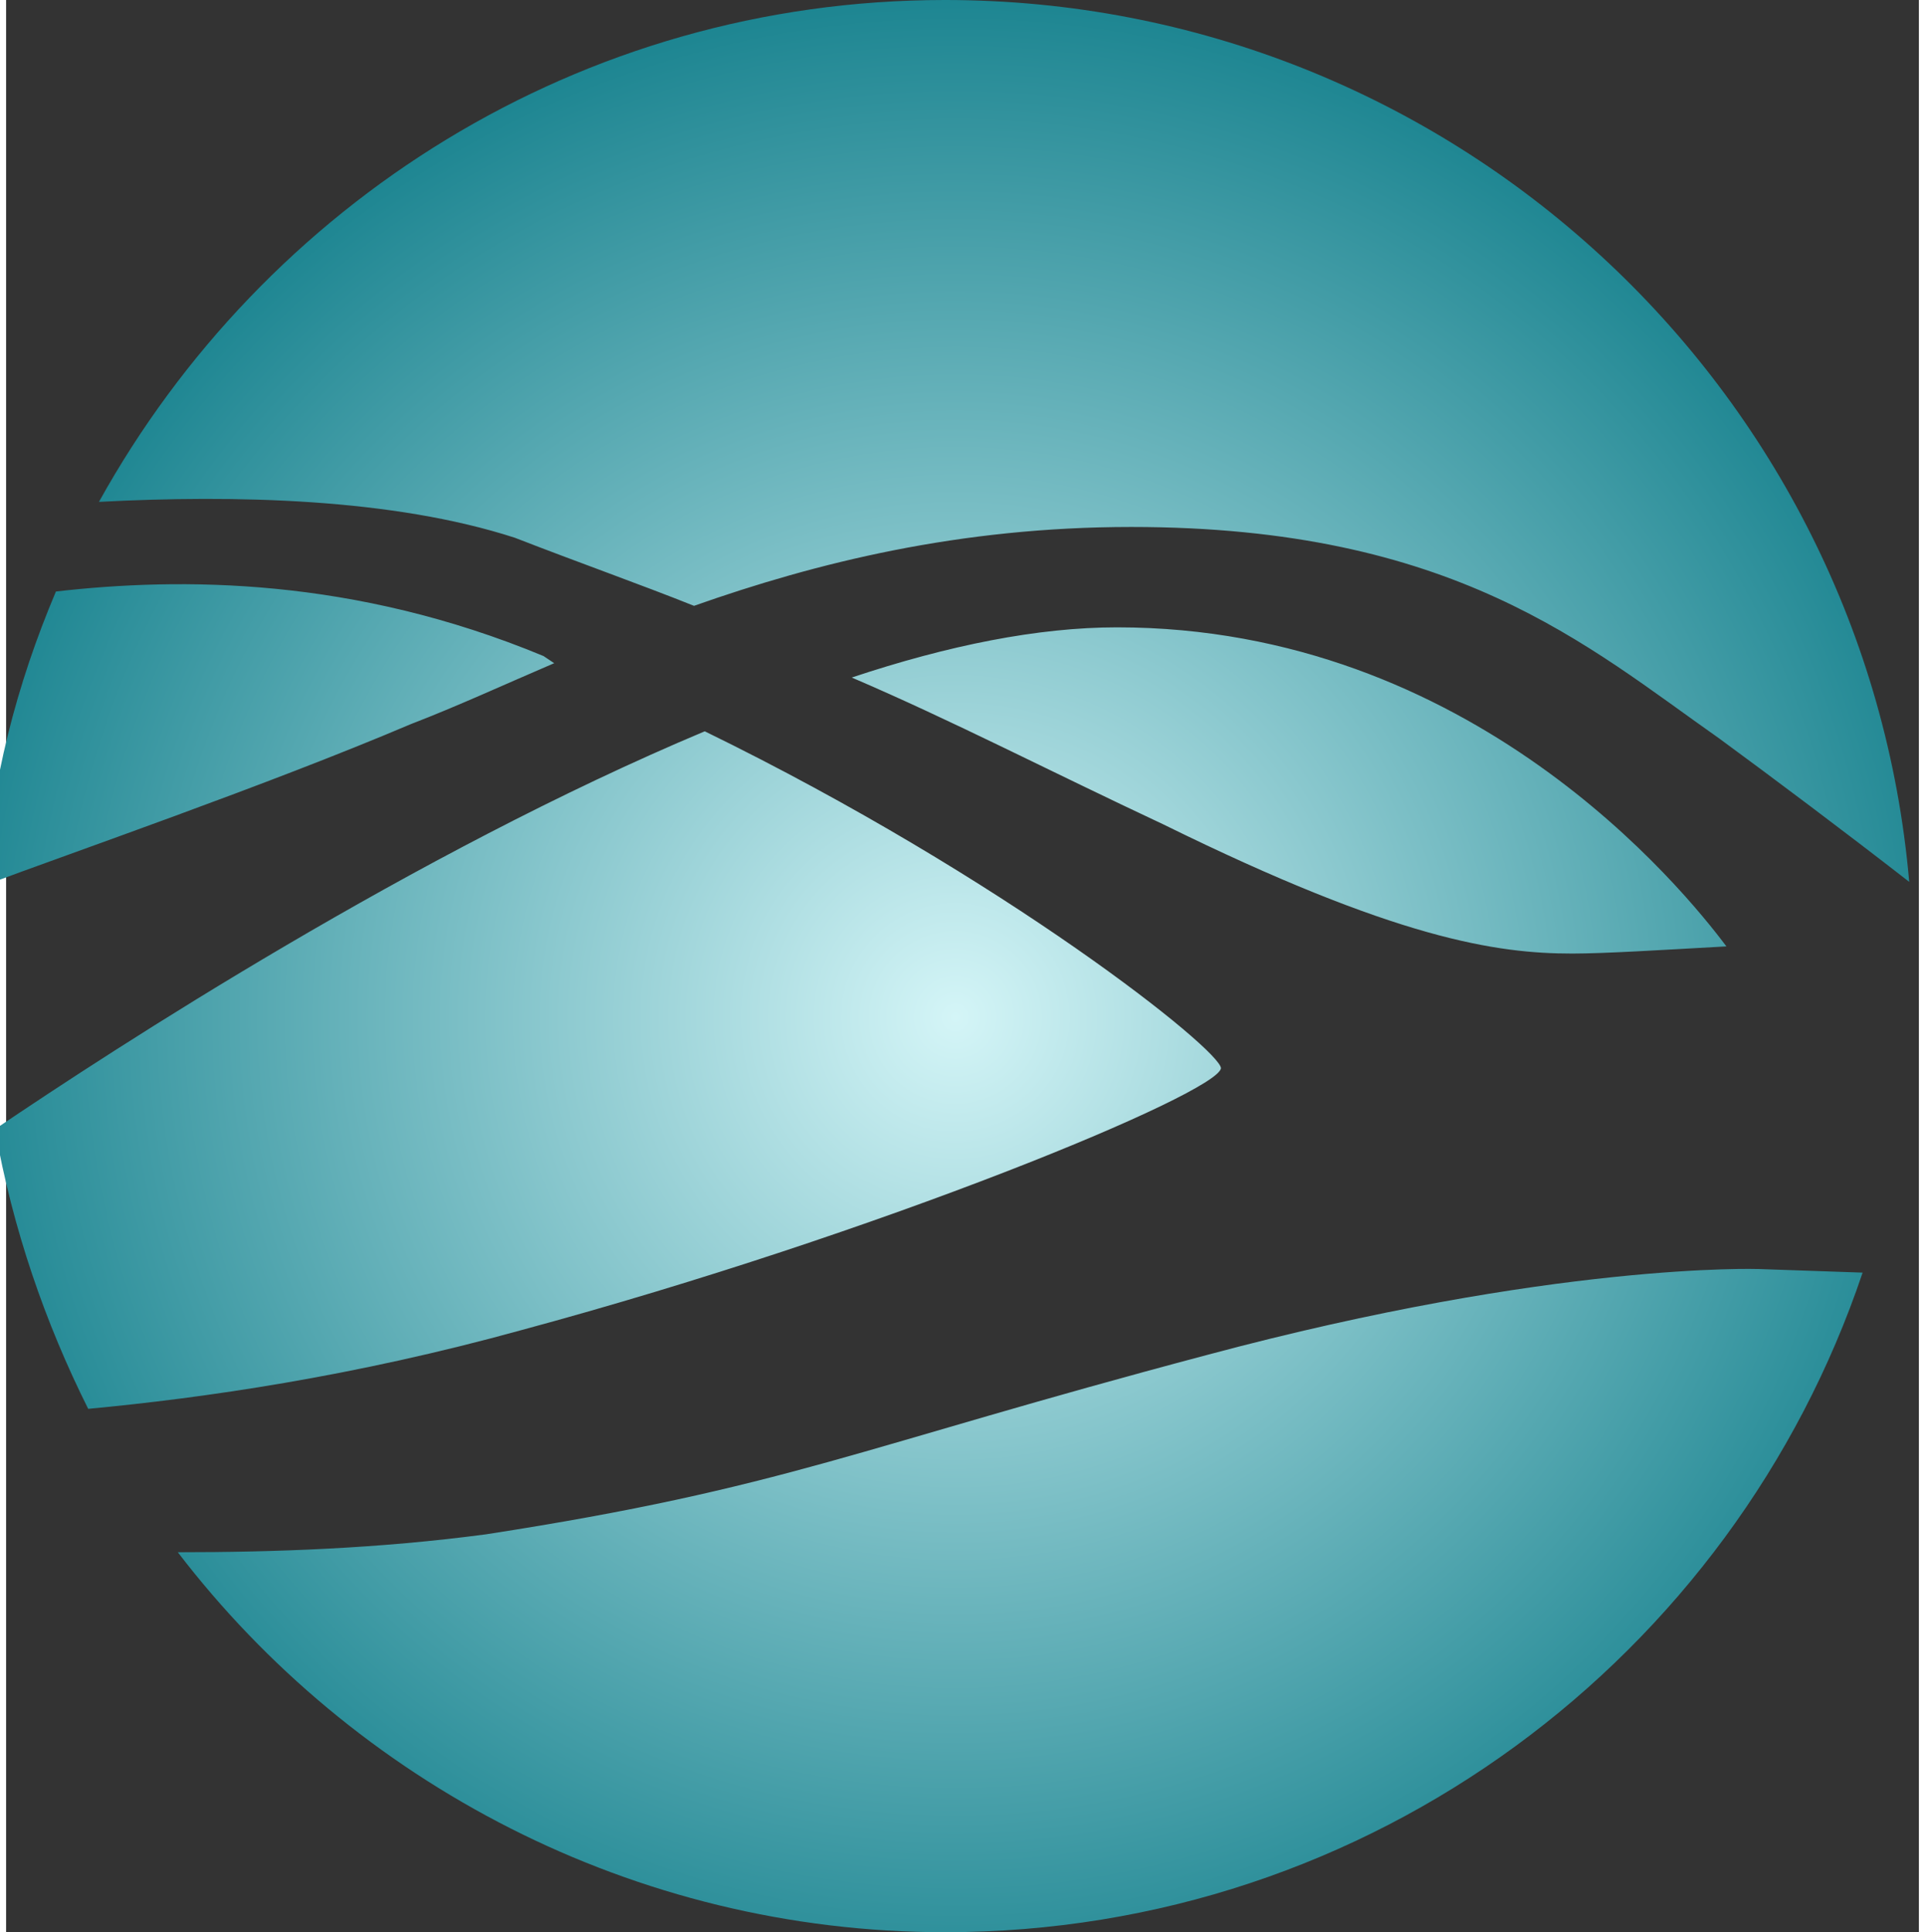 <svg version="1.1" xmlns="http://www.w3.org/2000/svg" xmlns:xlink="http://www.w3.org/1999/xlink" width="63.763"
     height="64"
     viewBox="0 0 5.336 5.39" style="enable-background:new 0 0 5.336 5.39;" xml:space="preserve">
  <rect x="0" y="0" width="5.336" height="5.39" fill="#333333" stroke="none"/>
  <defs>
  <radialGradient id="id0" cx="2.68" cy="2.69" r="2.21" gradientTransform="matrix(-.828 1.143 -1.142 -.827 8 2)"
                  gradientUnits="userSpaceOnUse">
   <stop stop-color="#D4F5F7" offset="0"/>
    <stop stop-color="#0C7B88" offset="1"/>
  </radialGradient>
 </defs>
  <g transform="translate(-.061)">
  <path class="fil1"
        d="m3.41 3.78c-0.98 0.26-1.17 0.37-2.01 0.5-0.3 0.04-0.59 0.05-0.86 0.05 0.49 0.64 1.27 1.06 2.14 1.06 1.19 0 2.2-0.77 2.56-1.84l-0.29-0.01s-0.57-0.02-1.54 0.24zm-1.93-2.28c0.18 0.07 0.35 0.13 0.5 0.19 0.34-0.12 0.74-0.22 1.22-0.22 0.9 0 1.27 0.33 1.64 0.59 0.15 0.11 0.35 0.26 0.53 0.4-0.12-1.38-1.28-2.46-2.69-2.46-1.02 0-1.9 0.57-2.36 1.4 0.38-0.02 0.82-0.01 1.16 0.1zm0.11 0.35-0.03-0.02c-0.53-0.22-1.01-0.22-1.36-0.18-0.11 0.26-0.18 0.53-0.2 0.82 0.24-0.09 0.79-0.28 1.19-0.45 0.13-0.05 0.26-0.11 0.4-0.17zm1.57-0.1c-0.22 0-0.47 0.05-0.74 0.14 0.28 0.12 0.55 0.26 0.87 0.41 0.65 0.32 0.93 0.36 1.14 0.36 0.09 0 0.25-0.01 0.43-0.02-0.12-0.16-0.71-0.89-1.7-0.89zm0.29 1.23c0-0.05-0.6-0.53-1.44-0.94-0.81 0.34-1.64 0.88-1.98 1.11 0.05 0.28 0.14 0.54 0.26 0.78 0.32-0.03 0.74-0.09 1.21-0.22 1-0.27 1.94-0.66 1.95-0.73z"
        fill="url(#id0)"/>
 </g>
</svg>
